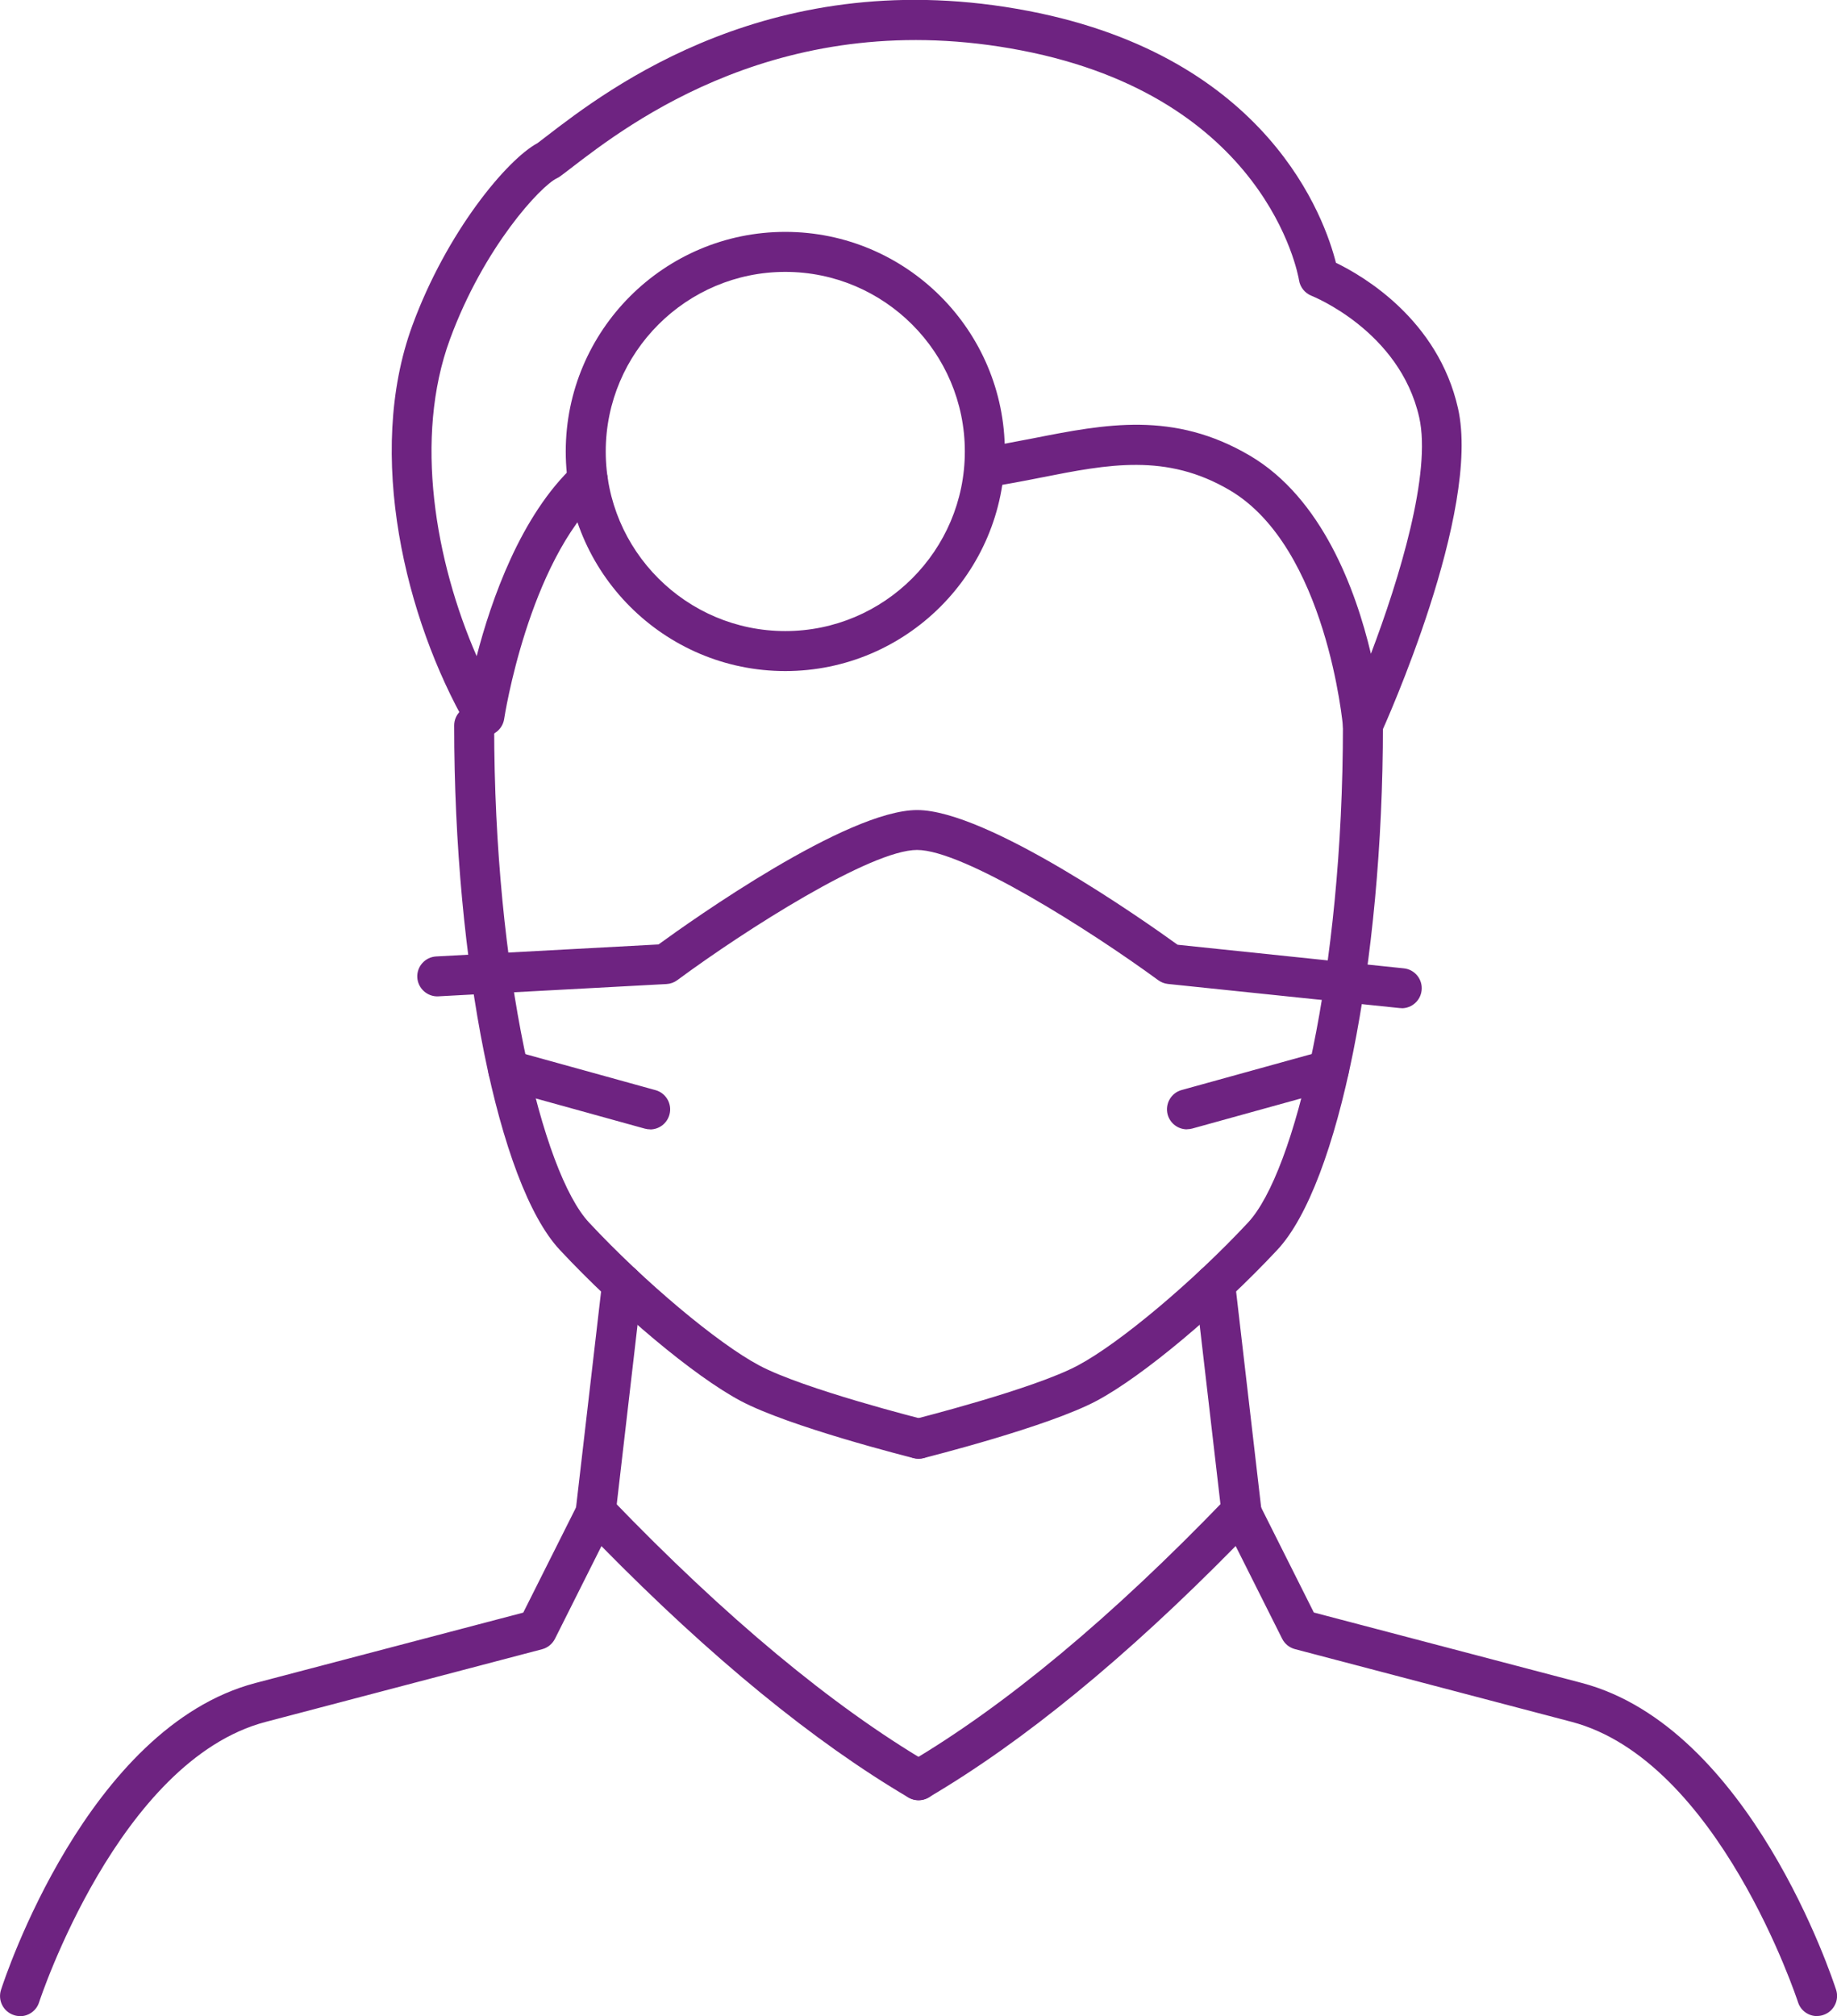 <?xml version="1.0" encoding="UTF-8"?>
<svg id="Layer_2" data-name="Layer 2" xmlns="http://www.w3.org/2000/svg" viewBox="0 0 183.75 201.62">
  <defs>
    <style>
      .cls-1 {
        fill: #6e2381;
      }
    </style>
  </defs>
  <g id="Layer_1-2" data-name="Layer 1">
    <g>
      <path class="cls-1" d="M78.55,67.11c-12.11,0-21.96-9.85-21.96-21.96s9.85-21.96,21.96-21.96,21.96,9.85,21.96,21.96-9.85,21.96-21.96,21.96Zm0-39.92c-9.9,0-17.96,8.06-17.96,17.96s8.06,17.96,17.96,17.96,17.96-8.06,17.96-17.96-8.06-17.96-17.96-17.96Z"/>
      <path class="cls-1" d="M181.75,201.62c-.85,0-1.63-.54-1.9-1.39-.08-.24-7.95-24.18-22.66-28.04l-27.66-7.27c-.56-.15-1.02-.52-1.28-1.04l-4.65-9.27c-10.94,11.13-21.26,19.59-30.71,25.14-.95,.56-2.18,.24-2.74-.71-.56-.95-.24-2.18,.71-2.74,9.67-5.69,20.33-14.56,31.7-26.37,.38-.39,.9-.61,1.44-.61h.19c.76,0,1.45,.43,1.79,1.1l5.44,10.84,26.79,7.04c16.83,4.43,25.1,29.62,25.45,30.69,.34,1.05-.24,2.18-1.29,2.52-.2,.07-.41,.1-.61,.1Z"/>
      <path class="cls-1" d="M136.33,74.56c-.11,0-.23,0-.34-.03-.9-.16-1.57-.9-1.65-1.8-.01-.18-1.63-18-11.34-23.71-6.34-3.73-12.15-2.59-18.87-1.26-1.71,.34-3.48,.68-5.32,.96-1.09,.17-2.11-.58-2.28-1.68-.17-1.09,.58-2.11,1.68-2.28,1.75-.27,3.48-.61,5.15-.93,7.21-1.42,14.03-2.76,21.67,1.74,7.2,4.24,10.57,13.37,12.1,19.81,2.84-7.49,6.08-18.1,4.83-23.64-1.95-8.65-10.68-12.12-10.77-12.16-.66-.26-1.14-.85-1.25-1.55-.12-.74-3.35-18.28-27.78-22.99C78.37,.45,62.9,12.36,57.08,16.84c-.38,.29-.72,.56-1.03,.78-.11,.08-.22,.15-.35,.21-1.59,.75-7.3,6.85-10.7,16.12-3.61,9.84-1.47,22.16,2.68,31.67,1.46-5.63,4.41-14.09,9.75-19.07,.81-.75,2.07-.71,2.83,.1,.75,.81,.71,2.07-.1,2.83-7.33,6.83-9.71,22.27-9.73,22.42-.13,.84-.77,1.51-1.61,1.67-.84,.16-1.68-.23-2.11-.97-6.12-10.64-10.19-27.14-5.47-40.03,3.44-9.39,9.48-16.62,12.53-18.26,.26-.19,.54-.41,.85-.65,6.21-4.78,22.72-17.48,48.28-12.56,23.98,4.62,29.62,20.77,30.73,25.18,2.75,1.33,10.21,5.69,12.21,14.55,2.33,10.33-7.3,31.63-7.71,32.54-.33,.72-1.05,1.17-1.82,1.17Z"/>
      <path class="cls-1" d="M140.2,100.82c-.07,0-.14,0-.21-.01l-23.17-2.41c-.35-.04-.69-.17-.97-.38-6.88-5.03-19.5-13.02-24.12-13.02s-17.16,7.98-23.98,13.02c-.31,.23-.69,.37-1.08,.39l-22.83,1.23c-1.08,.06-2.04-.79-2.1-1.89-.06-1.1,.79-2.04,1.89-2.1l22.24-1.2c3.38-2.46,18.86-13.44,25.87-13.44s22.74,11.08,26.05,13.47l22.63,2.36c1.1,.11,1.9,1.1,1.78,2.2-.11,1.03-.98,1.79-1.99,1.79Z"/>
      <path class="cls-1" d="M91.88,145.88c-.9,0-1.71-.61-1.94-1.51-.27-1.07,.38-2.16,1.45-2.43,.12-.03,12-3.02,16.43-5.39,4.18-2.23,11.5-8.37,17.02-14.29,4.66-5,9.49-24.95,9.49-49.71,0-1.1,.9-2,2-2s2,.9,2,2c0,23.83-4.44,45.88-10.56,52.44-5.88,6.29-13.47,12.64-18.06,15.09-4.87,2.6-16.84,5.61-17.34,5.74-.16,.04-.33,.06-.49,.06Z"/>
      <path class="cls-1" d="M118.73,112.94c-.88,0-1.68-.58-1.93-1.47-.29-1.06,.33-2.17,1.39-2.46l14.2-3.93c1.07-.29,2.17,.33,2.46,1.39,.29,1.06-.33,2.17-1.39,2.46l-14.2,3.93c-.18,.05-.36,.07-.53,.07Z"/>
      <path class="cls-1" d="M2,201.62c-.2,0-.41-.03-.61-.1-1.05-.34-1.63-1.46-1.29-2.52,.34-1.07,8.62-26.26,25.45-30.69l26.79-7.04,5.44-10.84c.34-.68,1.03-1.1,1.79-1.1h.19c.54,0,1.06,.22,1.44,.61,11.37,11.81,22.04,20.68,31.7,26.37,.95,.56,1.27,1.79,.71,2.74-.56,.95-1.79,1.27-2.74,.71-9.45-5.56-19.78-14.01-30.71-25.14l-4.65,9.27c-.26,.51-.72,.89-1.28,1.04l-27.66,7.27c-14.71,3.87-22.58,27.8-22.66,28.04-.27,.85-1.06,1.39-1.9,1.39Z"/>
      <path class="cls-1" d="M91.88,145.88c-.16,0-.33-.02-.49-.06-.51-.13-12.47-3.14-17.34-5.74-4.59-2.45-12.18-8.79-18.06-15.09-6.12-6.56-10.56-28.61-10.56-52.44,0-1.1,.9-2,2-2s2,.9,2,2c0,24.75,4.82,44.71,9.49,49.71,5.52,5.92,12.84,12.06,17.02,14.29,4.44,2.37,16.31,5.36,16.43,5.39,1.07,.27,1.72,1.36,1.45,2.43-.23,.91-1.04,1.51-1.94,1.51Z"/>
      <path class="cls-1" d="M65.03,112.94c-.18,0-.36-.02-.53-.07l-14.2-3.93c-1.06-.29-1.69-1.4-1.39-2.46,.29-1.06,1.4-1.69,2.46-1.39l14.2,3.93c1.06,.29,1.69,1.4,1.39,2.46-.25,.89-1.05,1.47-1.93,1.47Z"/>
      <path class="cls-1" d="M124.19,153.33c-1,0-1.87-.75-1.98-1.77l-2.66-22.93c-.13-1.1,.66-2.09,1.76-2.22,1.1-.13,2.09,.66,2.22,1.76l2.66,22.93c.13,1.1-.66,2.09-1.76,2.22-.08,0-.16,.01-.23,.01Z"/>
      <path class="cls-1" d="M59.57,153.33c-.08,0-.16,0-.23-.01-1.1-.13-1.88-1.12-1.76-2.22l2.66-22.93c.13-1.1,1.13-1.89,2.22-1.76,1.1,.13,1.88,1.12,1.76,2.22l-2.66,22.93c-.12,1.02-.98,1.77-1.98,1.77Z"/>
    </g>
  </g>
</svg>